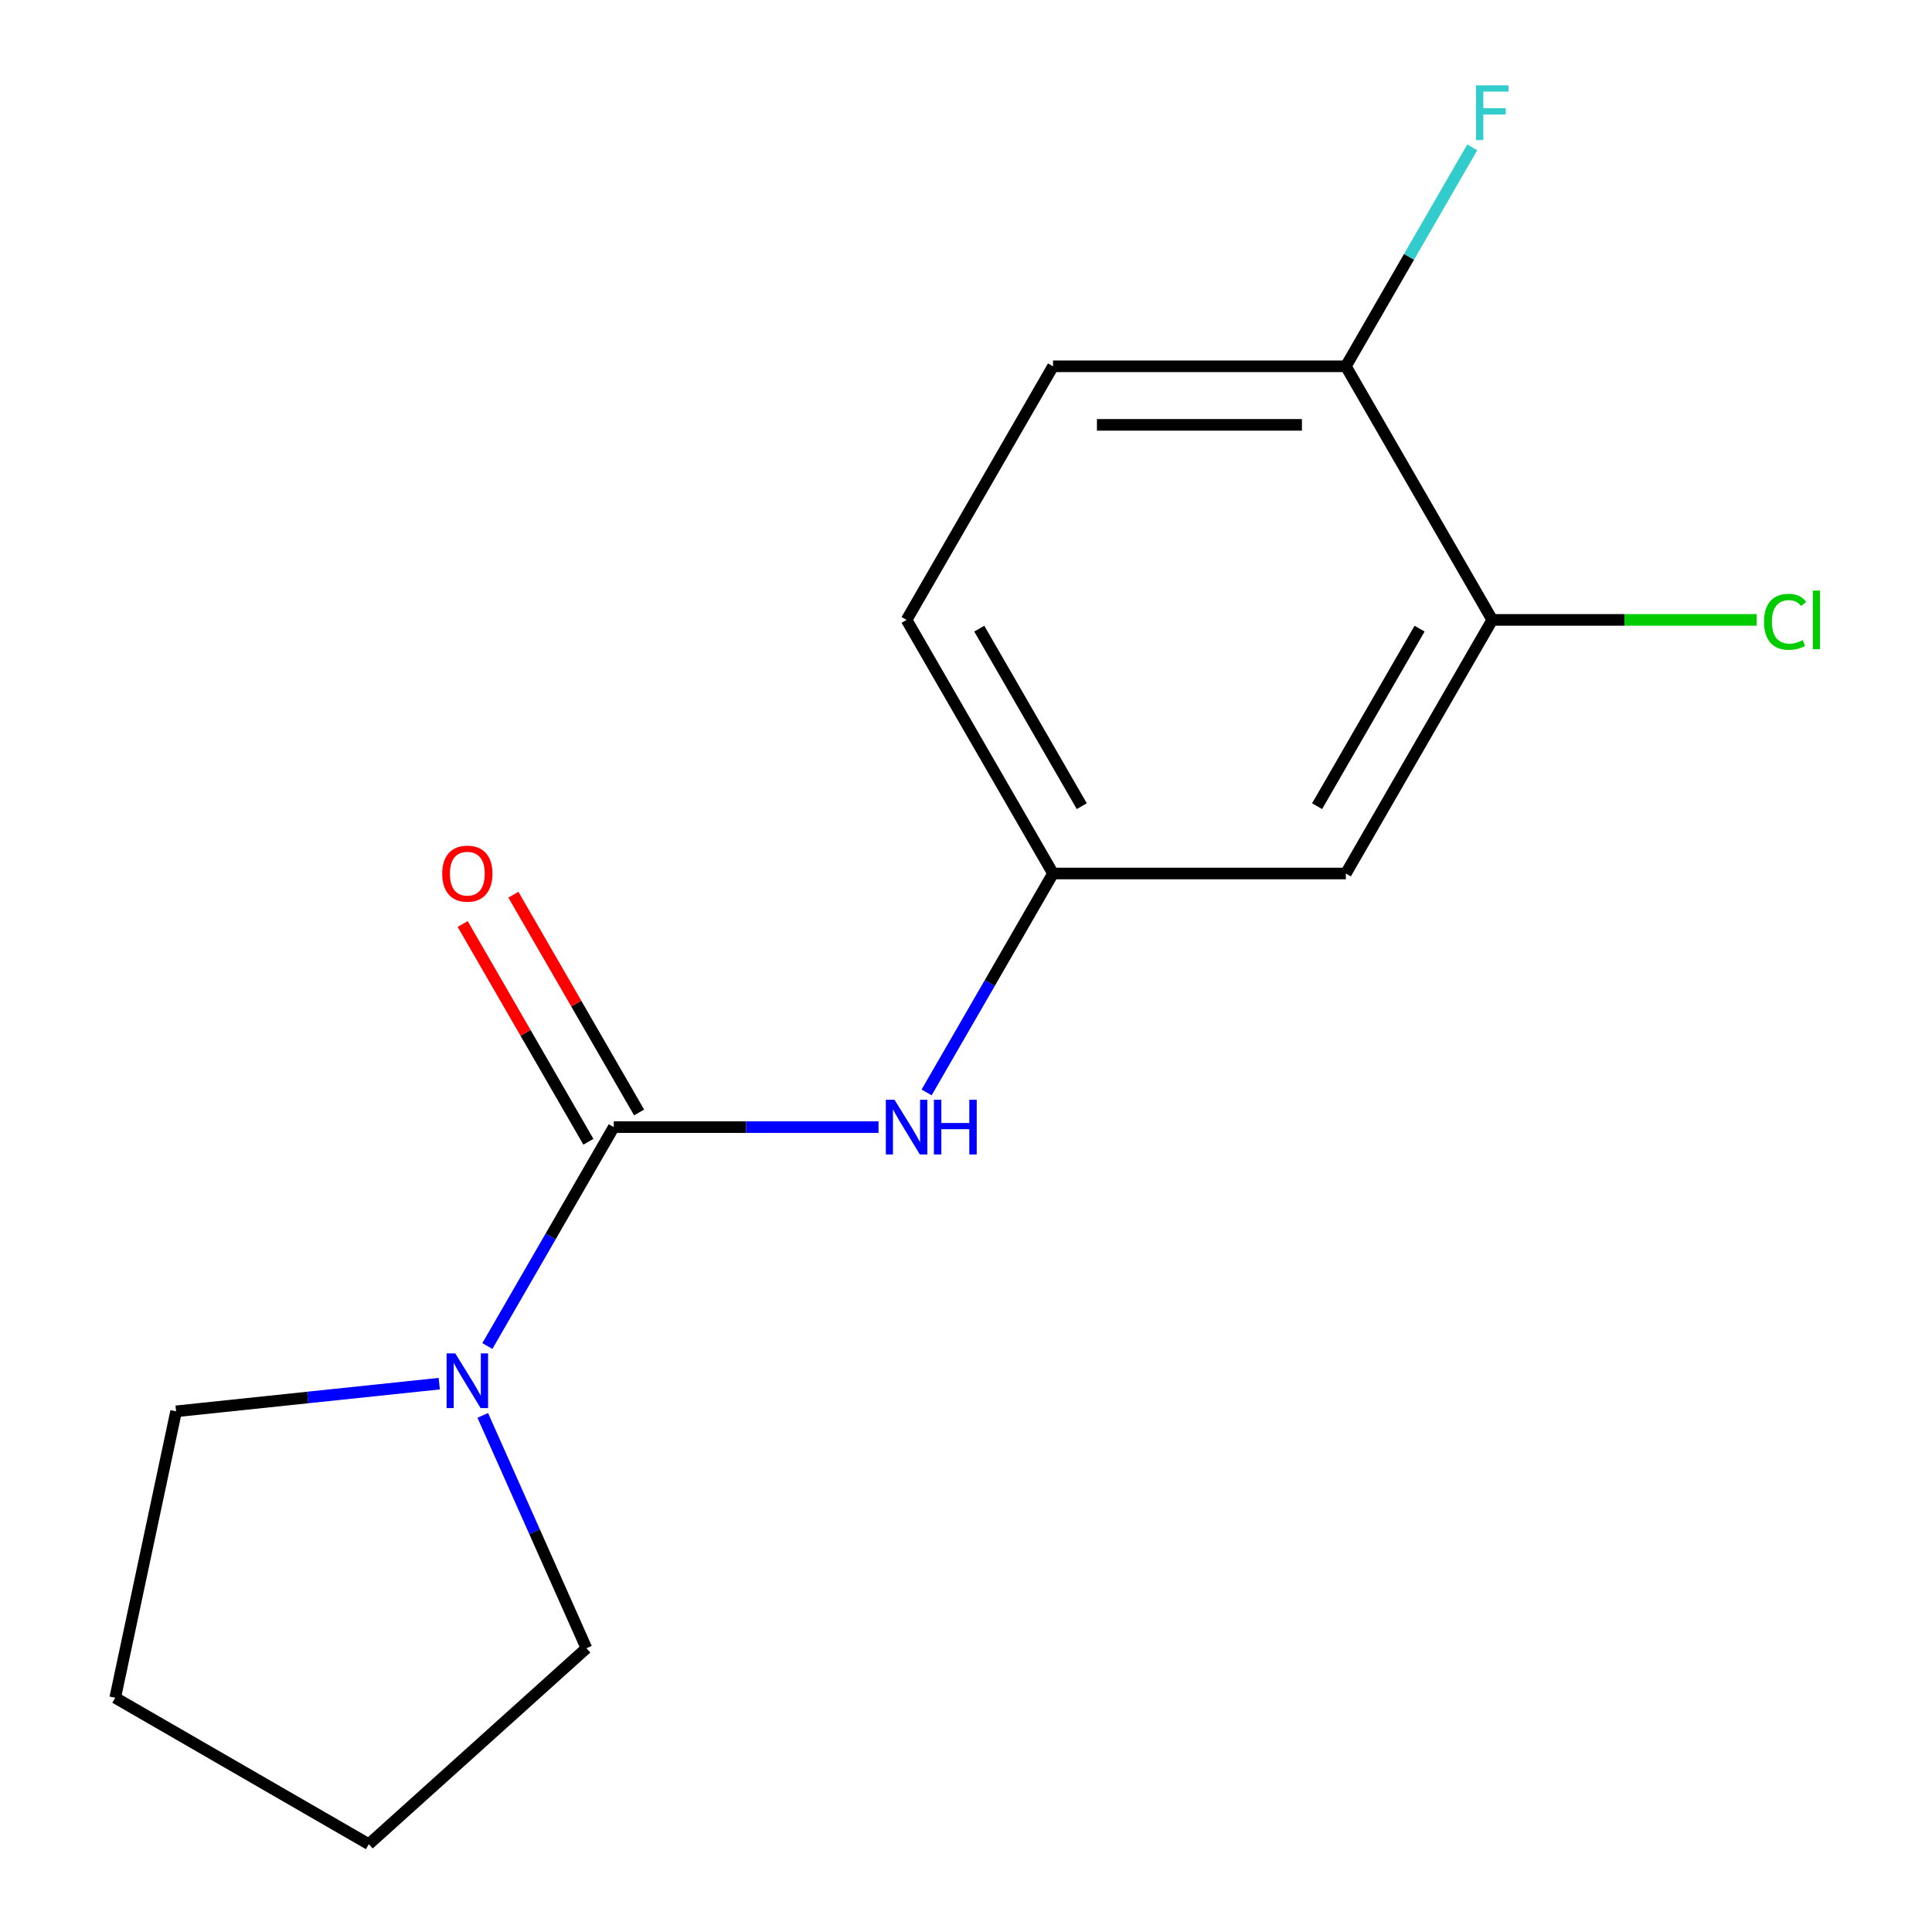 <?xml version='1.0' encoding='iso-8859-1'?>
<svg version='1.1' baseProfile='full'
              xmlns='http://www.w3.org/2000/svg'
                      xmlns:rdkit='http://www.rdkit.org/xml'
                      xmlns:xlink='http://www.w3.org/1999/xlink'
                  xml:space='preserve'
width='1000px' height='1000px' viewBox='0 0 1000 1000'>
<!-- END OF HEADER -->
<rect style='opacity:1.0;fill:#FFFFFF;stroke:none' width='1000' height='1000' x='0' y='0'> </rect>
<path class='bond-0' d='M 317.677,583.389 L 284.966,640.047' style='fill:none;fill-rule:evenodd;stroke:#000000;stroke-width:6px;stroke-linecap:butt;stroke-linejoin:miter;stroke-opacity:1' />
<path class='bond-0' d='M 284.966,640.047 L 252.254,696.705' style='fill:none;fill-rule:evenodd;stroke:#0000FF;stroke-width:6px;stroke-linecap:butt;stroke-linejoin:miter;stroke-opacity:1' />
<path class='bond-1' d='M 317.677,583.389 L 386.199,583.389' style='fill:none;fill-rule:evenodd;stroke:#000000;stroke-width:6px;stroke-linecap:butt;stroke-linejoin:miter;stroke-opacity:1' />
<path class='bond-1' d='M 386.199,583.389 L 454.721,583.389' style='fill:none;fill-rule:evenodd;stroke:#0000FF;stroke-width:6px;stroke-linecap:butt;stroke-linejoin:miter;stroke-opacity:1' />
<path class='bond-5' d='M 330.804,575.81 L 298.265,519.452' style='fill:none;fill-rule:evenodd;stroke:#000000;stroke-width:6px;stroke-linecap:butt;stroke-linejoin:miter;stroke-opacity:1' />
<path class='bond-5' d='M 298.265,519.452 L 265.727,463.093' style='fill:none;fill-rule:evenodd;stroke:#FF0000;stroke-width:6px;stroke-linecap:butt;stroke-linejoin:miter;stroke-opacity:1' />
<path class='bond-5' d='M 304.551,590.967 L 272.012,534.609' style='fill:none;fill-rule:evenodd;stroke:#000000;stroke-width:6px;stroke-linecap:butt;stroke-linejoin:miter;stroke-opacity:1' />
<path class='bond-5' d='M 272.012,534.609 L 239.474,478.251' style='fill:none;fill-rule:evenodd;stroke:#FF0000;stroke-width:6px;stroke-linecap:butt;stroke-linejoin:miter;stroke-opacity:1' />
<path class='bond-11' d='M 249.882,732.604 L 276.712,792.864' style='fill:none;fill-rule:evenodd;stroke:#0000FF;stroke-width:6px;stroke-linecap:butt;stroke-linejoin:miter;stroke-opacity:1' />
<path class='bond-11' d='M 276.712,792.864 L 303.541,853.123' style='fill:none;fill-rule:evenodd;stroke:#000000;stroke-width:6px;stroke-linecap:butt;stroke-linejoin:miter;stroke-opacity:1' />
<path class='bond-12' d='M 227.361,716.182 L 159.255,723.34' style='fill:none;fill-rule:evenodd;stroke:#0000FF;stroke-width:6px;stroke-linecap:butt;stroke-linejoin:miter;stroke-opacity:1' />
<path class='bond-12' d='M 159.255,723.34 L 91.148,730.498' style='fill:none;fill-rule:evenodd;stroke:#000000;stroke-width:6px;stroke-linecap:butt;stroke-linejoin:miter;stroke-opacity:1' />
<path class='bond-4' d='M 479.613,565.439 L 512.325,508.781' style='fill:none;fill-rule:evenodd;stroke:#0000FF;stroke-width:6px;stroke-linecap:butt;stroke-linejoin:miter;stroke-opacity:1' />
<path class='bond-4' d='M 512.325,508.781 L 545.037,452.123' style='fill:none;fill-rule:evenodd;stroke:#000000;stroke-width:6px;stroke-linecap:butt;stroke-linejoin:miter;stroke-opacity:1' />
<path class='bond-2' d='M 772.396,320.857 L 696.609,452.123' style='fill:none;fill-rule:evenodd;stroke:#000000;stroke-width:6px;stroke-linecap:butt;stroke-linejoin:miter;stroke-opacity:1' />
<path class='bond-2' d='M 734.775,325.389 L 681.724,417.275' style='fill:none;fill-rule:evenodd;stroke:#000000;stroke-width:6px;stroke-linecap:butt;stroke-linejoin:miter;stroke-opacity:1' />
<path class='bond-8' d='M 772.396,320.857 L 840.828,320.857' style='fill:none;fill-rule:evenodd;stroke:#000000;stroke-width:6px;stroke-linecap:butt;stroke-linejoin:miter;stroke-opacity:1' />
<path class='bond-8' d='M 840.828,320.857 L 909.26,320.857' style='fill:none;fill-rule:evenodd;stroke:#00CC00;stroke-width:6px;stroke-linecap:butt;stroke-linejoin:miter;stroke-opacity:1' />
<path class='bond-16' d='M 772.396,320.857 L 696.609,189.591' style='fill:none;fill-rule:evenodd;stroke:#000000;stroke-width:6px;stroke-linecap:butt;stroke-linejoin:miter;stroke-opacity:1' />
<path class='bond-3' d='M 696.609,452.123 L 545.037,452.123' style='fill:none;fill-rule:evenodd;stroke:#000000;stroke-width:6px;stroke-linecap:butt;stroke-linejoin:miter;stroke-opacity:1' />
<path class='bond-9' d='M 545.037,452.123 L 469.25,320.857' style='fill:none;fill-rule:evenodd;stroke:#000000;stroke-width:6px;stroke-linecap:butt;stroke-linejoin:miter;stroke-opacity:1' />
<path class='bond-9' d='M 559.922,417.275 L 506.871,325.389' style='fill:none;fill-rule:evenodd;stroke:#000000;stroke-width:6px;stroke-linecap:butt;stroke-linejoin:miter;stroke-opacity:1' />
<path class='bond-6' d='M 696.609,189.591 L 545.037,189.591' style='fill:none;fill-rule:evenodd;stroke:#000000;stroke-width:6px;stroke-linecap:butt;stroke-linejoin:miter;stroke-opacity:1' />
<path class='bond-6' d='M 673.874,219.905 L 567.773,219.905' style='fill:none;fill-rule:evenodd;stroke:#000000;stroke-width:6px;stroke-linecap:butt;stroke-linejoin:miter;stroke-opacity:1' />
<path class='bond-10' d='M 696.609,189.591 L 729.321,132.932' style='fill:none;fill-rule:evenodd;stroke:#000000;stroke-width:6px;stroke-linecap:butt;stroke-linejoin:miter;stroke-opacity:1' />
<path class='bond-10' d='M 729.321,132.932 L 762.033,76.274' style='fill:none;fill-rule:evenodd;stroke:#33CCCC;stroke-width:6px;stroke-linecap:butt;stroke-linejoin:miter;stroke-opacity:1' />
<path class='bond-7' d='M 545.037,189.591 L 469.25,320.857' style='fill:none;fill-rule:evenodd;stroke:#000000;stroke-width:6px;stroke-linecap:butt;stroke-linejoin:miter;stroke-opacity:1' />
<path class='bond-14' d='M 303.541,853.123 L 190.9,954.545' style='fill:none;fill-rule:evenodd;stroke:#000000;stroke-width:6px;stroke-linecap:butt;stroke-linejoin:miter;stroke-opacity:1' />
<path class='bond-13' d='M 91.148,730.498 L 59.634,878.759' style='fill:none;fill-rule:evenodd;stroke:#000000;stroke-width:6px;stroke-linecap:butt;stroke-linejoin:miter;stroke-opacity:1' />
<path class='bond-15' d='M 59.634,878.759 L 190.9,954.545' style='fill:none;fill-rule:evenodd;stroke:#000000;stroke-width:6px;stroke-linecap:butt;stroke-linejoin:miter;stroke-opacity:1' />
<path  class='atom-1' d='M 235.631 700.495
L 244.911 715.495
Q 245.831 716.975, 247.311 719.655
Q 248.791 722.335, 248.871 722.495
L 248.871 700.495
L 252.631 700.495
L 252.631 728.815
L 248.751 728.815
L 238.791 712.415
Q 237.631 710.495, 236.391 708.295
Q 235.191 706.095, 234.831 705.415
L 234.831 728.815
L 231.151 728.815
L 231.151 700.495
L 235.631 700.495
' fill='#0000FF'/>
<path  class='atom-2' d='M 462.99 569.229
L 472.27 584.229
Q 473.19 585.709, 474.67 588.389
Q 476.15 591.069, 476.23 591.229
L 476.23 569.229
L 479.99 569.229
L 479.99 597.549
L 476.11 597.549
L 466.15 581.149
Q 464.99 579.229, 463.75 577.029
Q 462.55 574.829, 462.19 574.149
L 462.19 597.549
L 458.51 597.549
L 458.51 569.229
L 462.99 569.229
' fill='#0000FF'/>
<path  class='atom-2' d='M 483.39 569.229
L 487.23 569.229
L 487.23 581.269
L 501.71 581.269
L 501.71 569.229
L 505.55 569.229
L 505.55 597.549
L 501.71 597.549
L 501.71 584.469
L 487.23 584.469
L 487.23 597.549
L 483.39 597.549
L 483.39 569.229
' fill='#0000FF'/>
<path  class='atom-6' d='M 228.891 452.203
Q 228.891 445.403, 232.251 441.603
Q 235.611 437.803, 241.891 437.803
Q 248.171 437.803, 251.531 441.603
Q 254.891 445.403, 254.891 452.203
Q 254.891 459.083, 251.491 463.003
Q 248.091 466.883, 241.891 466.883
Q 235.651 466.883, 232.251 463.003
Q 228.891 459.123, 228.891 452.203
M 241.891 463.683
Q 246.211 463.683, 248.531 460.803
Q 250.891 457.883, 250.891 452.203
Q 250.891 446.643, 248.531 443.843
Q 246.211 441.003, 241.891 441.003
Q 237.571 441.003, 235.211 443.803
Q 232.891 446.603, 232.891 452.203
Q 232.891 457.923, 235.211 460.803
Q 237.571 463.683, 241.891 463.683
' fill='#FF0000'/>
<path  class='atom-9' d='M 913.049 321.837
Q 913.049 314.797, 916.329 311.117
Q 919.649 307.397, 925.929 307.397
Q 931.769 307.397, 934.889 311.517
L 932.249 313.677
Q 929.969 310.677, 925.929 310.677
Q 921.649 310.677, 919.369 313.557
Q 917.129 316.397, 917.129 321.837
Q 917.129 327.437, 919.449 330.317
Q 921.809 333.197, 926.369 333.197
Q 929.489 333.197, 933.129 331.317
L 934.249 334.317
Q 932.769 335.277, 930.529 335.837
Q 928.289 336.397, 925.809 336.397
Q 919.649 336.397, 916.329 332.637
Q 913.049 328.877, 913.049 321.837
' fill='#00CC00'/>
<path  class='atom-9' d='M 938.329 305.677
L 942.009 305.677
L 942.009 336.037
L 938.329 336.037
L 938.329 305.677
' fill='#00CC00'/>
<path  class='atom-11' d='M 763.976 44.165
L 780.816 44.165
L 780.816 47.405
L 767.776 47.405
L 767.776 56.005
L 779.376 56.005
L 779.376 59.285
L 767.776 59.285
L 767.776 72.485
L 763.976 72.485
L 763.976 44.165
' fill='#33CCCC'/>
</svg>
